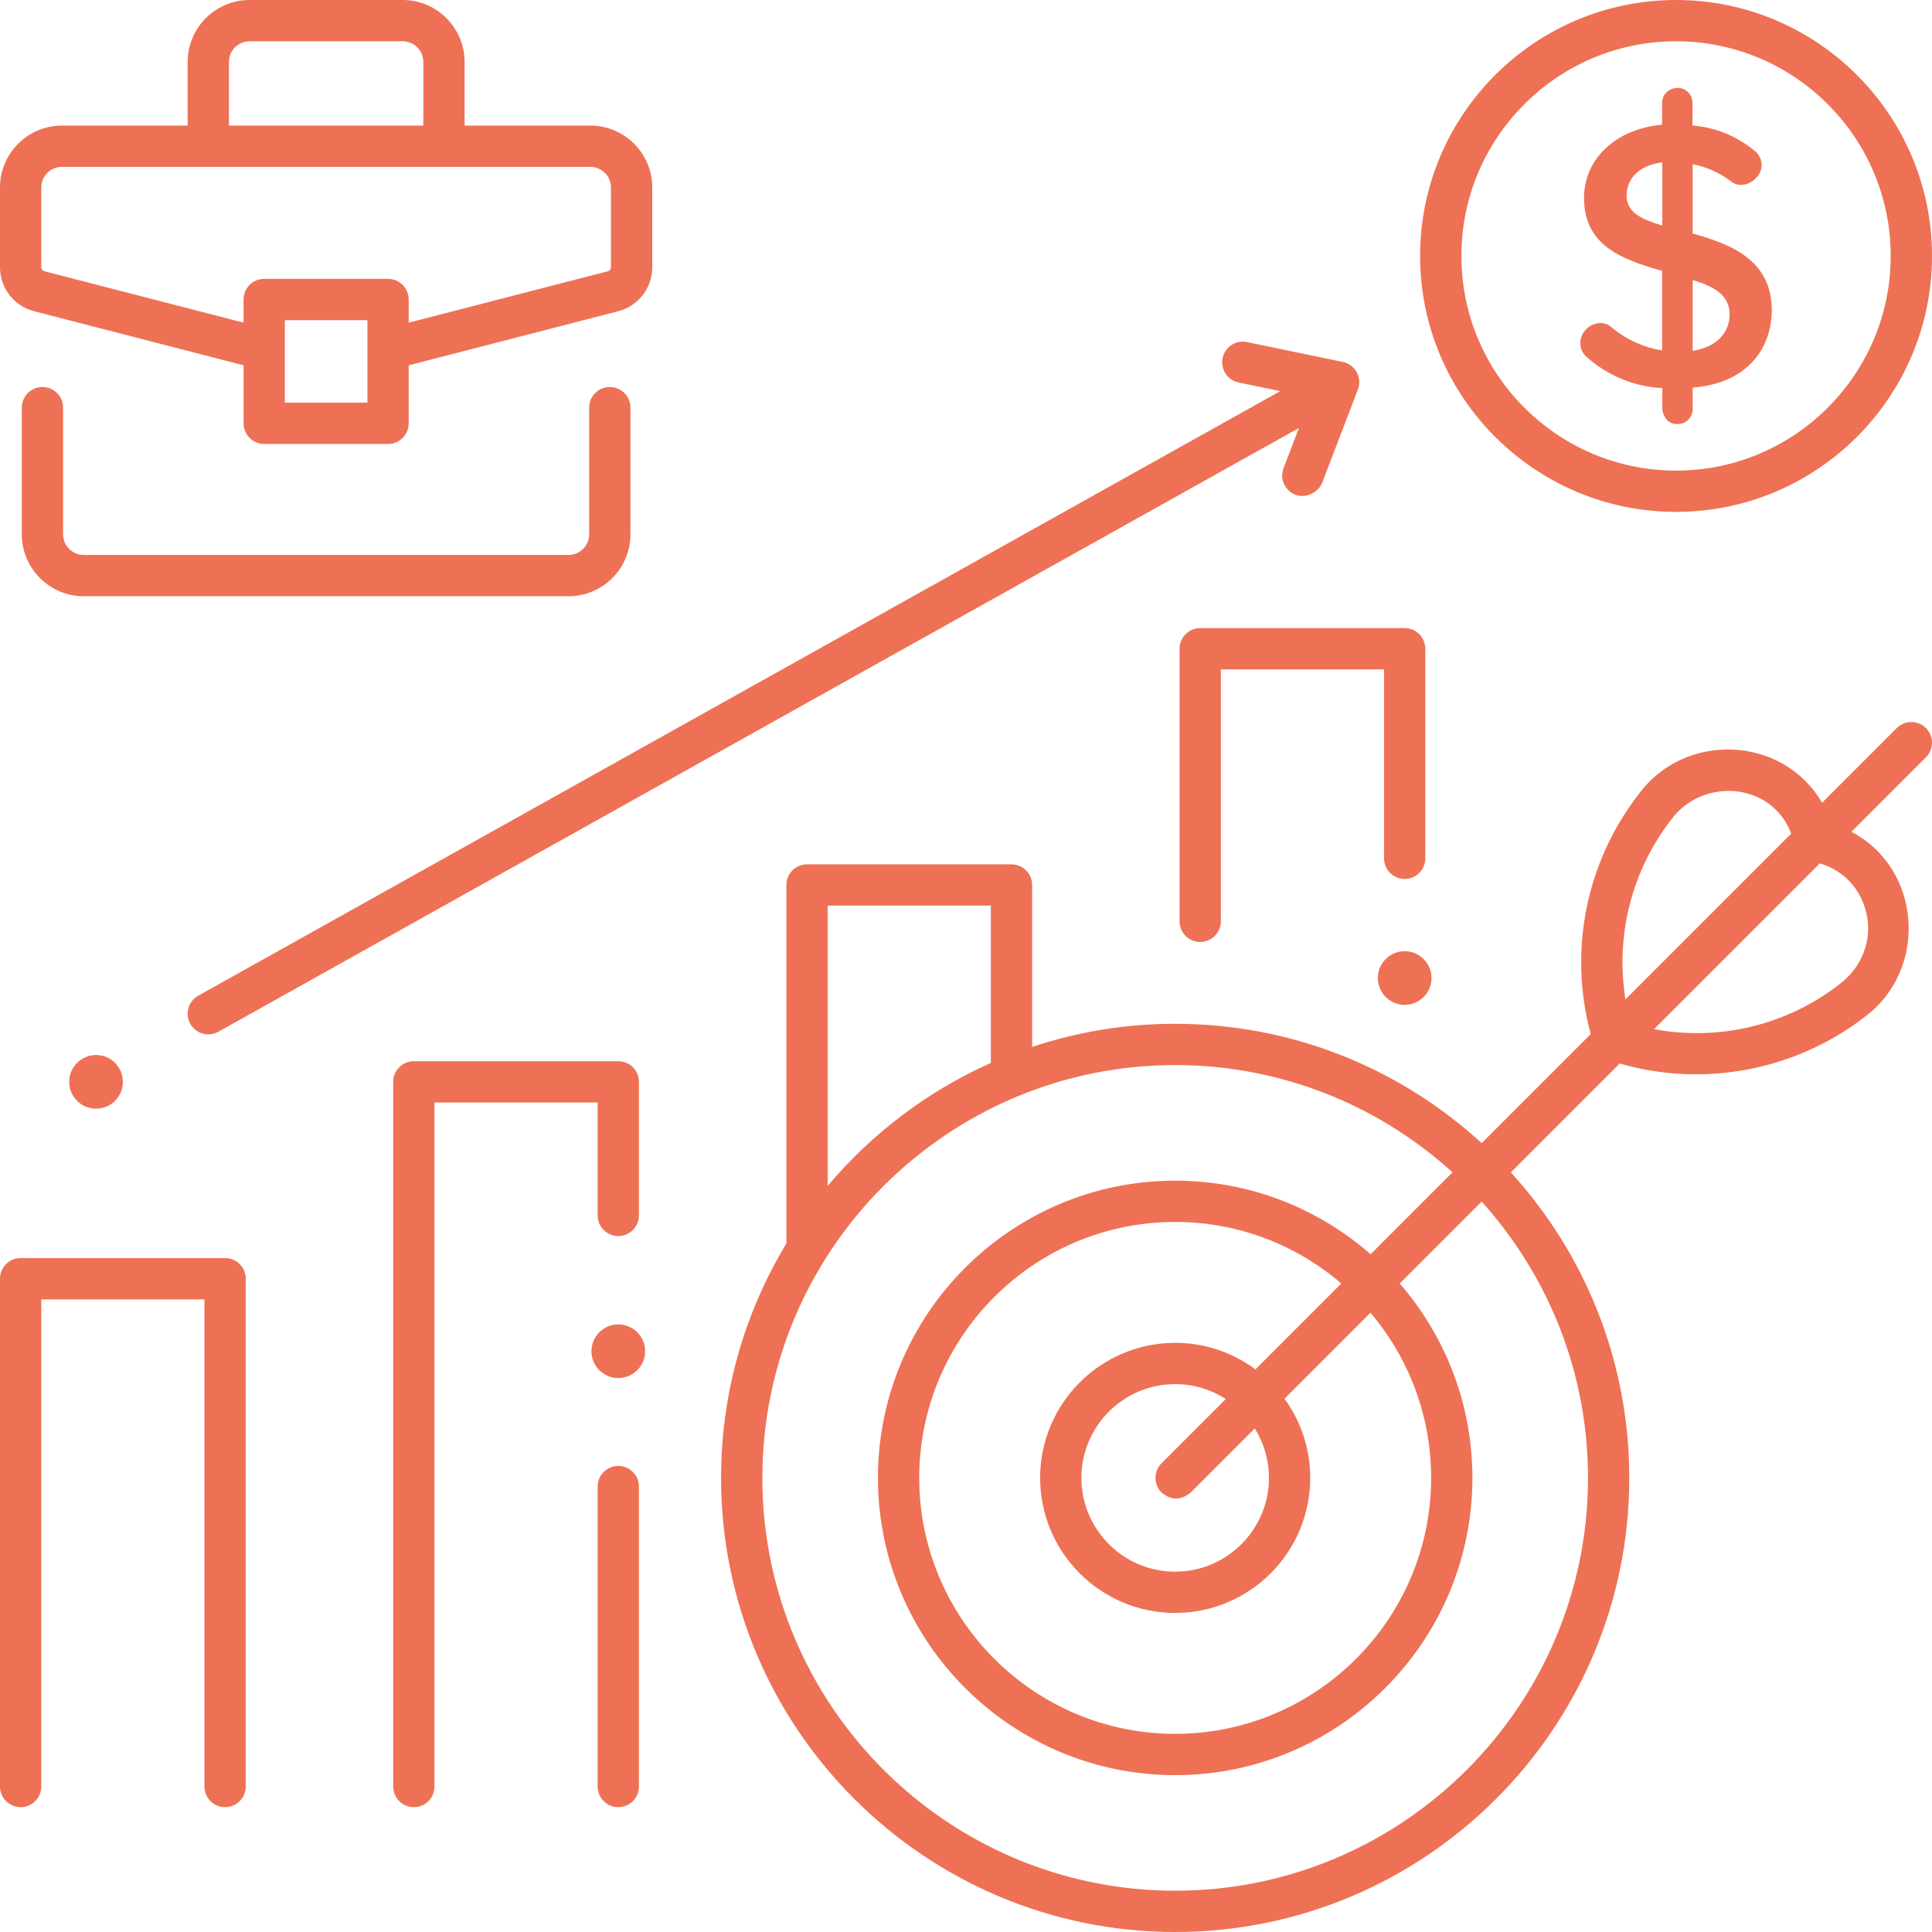 <svg fill="#ee7155" id="Layer_1" enable-background="new 0 0 468 468" height="512" viewBox="0 0 468 468" width="512" xmlns="http://www.w3.org/2000/svg"><g><g><g><g><g><path d="m100.245 437.759c-2.762 0-5-2.238-5-5v-170.695c0-2.762 2.238-5 5-5h49.527c2.762 0 5 2.238 5 5v32.35c0 2.762-2.238 5-5 5s-5-2.238-5-5v-27.35h-39.527v165.694c0 2.763-2.238 5.001-5 5.001z"/></g></g><g><g><path d="m149.772 437.759c-2.762 0-5-2.238-5-5v-72.655c0-2.762 2.238-5 5-5s5 2.238 5 5v72.655c0 2.762-2.238 5-5 5z"/></g></g><g><g><path d="m54.527 437.759c-2.762 0-5-2.238-5-5v-118.007h-39.527v118.007c0 2.762-2.238 5-5 5s-5-2.238-5-5v-123.007c0-2.762 2.238-5 5-5h49.527c2.762 0 5 2.238 5 5v123.007c0 2.762-2.238 5-5 5z"/></g></g></g><g><path d="m328.649 90.176c-.703-1.287-1.936-2.2-3.372-2.499l-23.209-4.815c-2.711-.56-5.352 1.177-5.911 3.88-.562 2.704 1.176 5.351 3.88 5.911l10.085 2.092-262.103 146.449c-2.411 1.348-3.273 4.394-1.927 6.804.916 1.64 2.617 2.563 4.37 2.563.825 0 1.662-.205 2.434-.636l261.757-146.255-3.728 9.723c-.988 2.578.301 5.47 2.879 6.458 2.398.919 5.53-.456 6.459-2.879l8.667-22.608c.525-1.37.423-2.901-.281-4.188z"/></g><g><g><path d="m290.734 228.179c-2.762 0-5-2.239-5-5v-66.029c0-2.761 2.238-5 5-5h49.527c2.762 0 5 2.239 5 5v50.766c0 2.761-2.238 5-5 5s-5-2.239-5-5v-45.766h-39.527v61.028c0 2.762-2.238 5.001-5 5.001z"/></g></g></g><g><g><g><path d="m137.715 144.434h-117.43c-8.271 0-15-6.729-15-15v-30.686c0-2.761 2.238-5 5-5s5 2.239 5 5v30.686c0 2.757 2.243 5 5 5h117.43c2.757 0 5-2.243 5-5v-30.686c0-2.761 2.238-5 5-5s5 2.239 5 5v30.686c0 8.271-6.729 15-15 15z"/></g></g><g><path d="m143 30.42h-30.457v-15.423c0-8.27-6.729-14.997-15-14.997h-37.086c-8.271 0-15 6.728-15 14.997v15.423h-30.457c-8.271 0-15 6.728-15 14.997v19.32c0 5.016 3.393 9.395 8.25 10.649l50.75 13.103v14.05c0 2.761 2.238 5 5 5h30c2.762 0 5-2.239 5-5v-14.05l50.75-13.102c4.857-1.254 8.25-5.633 8.25-10.649v-19.32c0-8.271-6.729-14.998-15-14.998zm-87.543-15.423c0-2.755 2.243-4.997 5-4.997h37.086c2.757 0 5 2.242 5 4.997v15.423h-47.086zm33.543 82.542h-20v-19.992h20zm59-32.802c0 .455-.309.853-.75.967l-48.25 12.457v-5.614c0-2.761-2.238-5-5-5h-30c-2.762 0-5 2.239-5 5v5.614l-48.25-12.457c-.441-.114-.75-.512-.75-.967v-19.32c0-2.755 2.243-4.997 5-4.997h128c2.757 0 5 2.242 5 4.997z"/></g></g><g><path d="m466.535 176.364c-1.951-1.952-5.119-1.952-7.07 0l-18.095 18.095c-9.511-16.373-33.237-17.242-44.352-2.174-12.862 16.55-17.131 38.096-11.684 58.209l-26.417 26.417c-19.581-17.944-45.656-28.911-74.246-28.911-12.103 0-23.753 1.97-34.653 5.597v-39.221c0-2.761-2.238-5-5-5h-49.528c-2.762 0-5 2.239-5 5v86.845c-10.036 16.585-15.819 36.019-15.819 56.779 0 60.654 49.346 110 110 110s110-49.346 110-110c0-28.474-10.876-54.455-28.691-74.01l26.374-26.374c20.331 5.93 42.697 1.65 59.419-11.338 15.321-11.415 13.808-35.797-3.295-44.786l18.057-18.057c1.953-1.952 1.953-5.118 0-7.071zm-266.045 43.012h39.527v38.105c-15.344 6.843-28.842 17.099-39.527 29.798zm184.181 138.624c0 55.141-44.859 100-100 100s-100-44.859-100-100 44.859-100 100-100c25.833 0 49.41 9.847 67.174 25.984l-19.835 19.835c-12.667-11.081-29.226-17.819-47.339-17.819-39.701 0-72 32.299-72 72s32.299 72 72 72 72-32.299 72-72c0-17.997-6.652-34.458-17.607-47.094l19.838-19.838c16.008 17.736 25.769 41.215 25.769 66.932zm-103.307 3.535c2.357 1.953 4.714 1.953 7.07 0l15.52-15.519c2.171 3.481 3.431 7.588 3.431 11.984 0 12.525-10.189 22.715-22.714 22.715s-22.715-10.189-22.715-22.715 10.189-22.715 22.715-22.715c4.515 0 8.723 1.33 12.263 3.61l-15.57 15.57c-1.953 1.952-1.953 5.118 0 7.07zm22.753-29.823c-5.44-4.035-12.169-6.427-19.447-6.427-18.039 0-32.715 14.676-32.715 32.715s14.676 32.715 32.715 32.715c18.038 0 32.714-14.676 32.714-32.715 0-7.16-2.319-13.786-6.236-19.179l20.831-20.831c9.154 10.807 14.691 24.771 14.691 40.01 0 34.187-27.813 62-62 62s-62-27.813-62-62 27.813-62 62-62c15.355 0 29.414 5.624 40.255 14.903zm100.798-133.29c7.654-10.202 24.311-8.943 28.98 3.512l-40.149 40.149c-2.472-15.352 1.467-31.178 11.169-43.661zm47.189 22.765c1.535 6.594-1.137 13.164-6.472 17.198-12.875 10.001-29.216 13.857-44.971 10.924l40.177-40.177c5.72 1.703 9.882 6.11 11.266 12.055z"/></g><g><g><g><path d="m406 124c-34.187 0-62-27.813-62-62s27.813-62 62-62 62 27.813 62 62-27.813 62-62 62zm0-114c-28.673 0-52 23.327-52 52s23.327 52 52 52 52-23.327 52-52-23.327-52-52-52z"/></g></g><g><g><path d="m410.026 56.575v-16.824c3.439.689 6.713 2.186 9.525 4.366 2.876 2.001 7.146-.75 7.182-4.085.005-1.171-.439-2.276-1.282-3.14-4.324-3.757-9.802-6.05-15.475-6.488v-5.495c0-1.994-1.6-3.617-3.492-3.617-2.096 0-3.833 1.4-3.866 3.617v5.298c-11.159.995-18.907 8.234-18.907 17.739 0 11.37 8.896 14.884 18.907 17.654v19.283c-4.575-.734-8.845-2.707-12.396-5.736-2.961-2.388-7.457.326-7.412 3.96-.006 1.17.438 2.276 1.272 3.132 5.126 4.682 11.708 7.433 18.585 7.779v5.075c.229 2.028 1.555 3.74 3.779 3.623 1.973 0 3.579-1.626 3.579-3.623v-5.193c14.113-1.146 19.158-10.404 19.158-18.757-.001-12.119-9.815-15.977-19.157-18.568zm8.947 19.684c0 3.586-2.366 7.702-8.947 8.729v-17.157c5.431 1.639 8.992 3.765 8.947 8.428zm-16.305-36.917v15.301c-4.948-1.509-8.649-3.112-8.649-7.307 0-4.3 3.375-7.394 8.649-7.994z"/></g></g></g><g><g><circle cx="340.262" cy="236.916" r="6.5"/></g></g><g><g><circle cx="149.772" cy="327.319" r="6.5"/></g></g><g><g><circle cx="23.264" cy="262.064" r="6.5"/></g></g></g></svg>